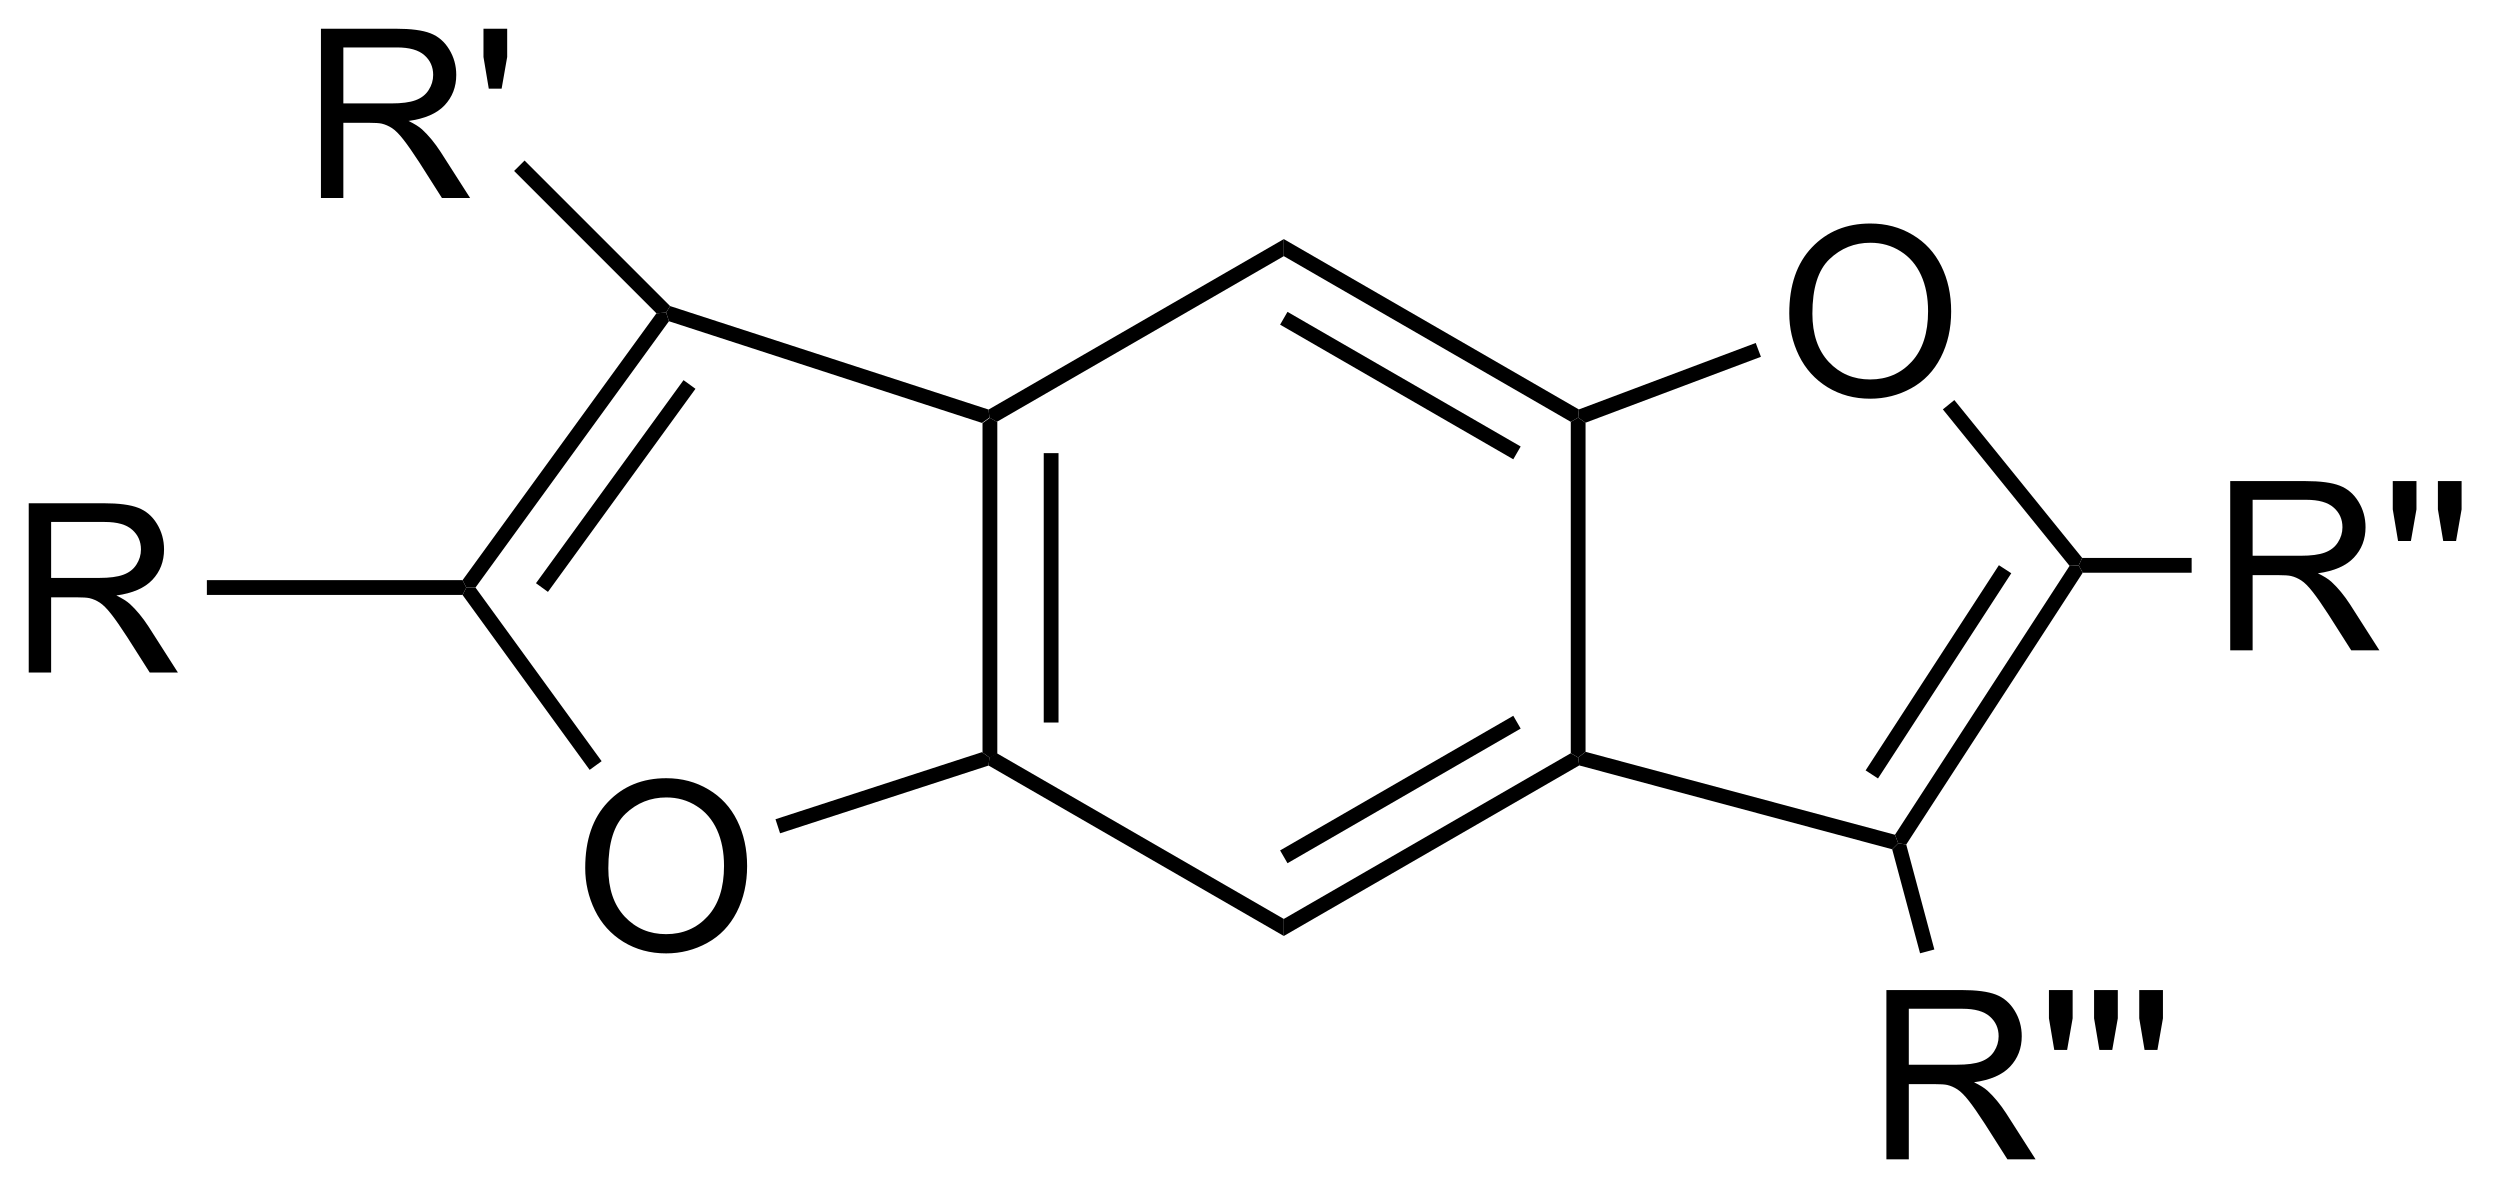 <?xml version="1.0" encoding="UTF-8"?>
<!DOCTYPE svg PUBLIC '-//W3C//DTD SVG 1.0//EN'
          'http://www.w3.org/TR/2001/REC-SVG-20010904/DTD/svg10.dtd'>
<svg stroke-dasharray="none" shape-rendering="auto" xmlns="http://www.w3.org/2000/svg" font-family="'Dialog'" text-rendering="auto" width="232" fill-opacity="1" color-interpolation="auto" color-rendering="auto" preserveAspectRatio="xMidYMid meet" font-size="12px" viewBox="0 0 232 111" fill="black" xmlns:xlink="http://www.w3.org/1999/xlink" stroke="black" image-rendering="auto" stroke-miterlimit="10" stroke-linecap="square" stroke-linejoin="miter" font-style="normal" stroke-width="1" height="111" stroke-dashoffset="0" font-weight="normal" stroke-opacity="1"
><!--Generated by the Batik Graphics2D SVG Generator--><defs id="genericDefs"
  /><g
  ><defs id="defs1"
    ><clipPath clipPathUnits="userSpaceOnUse" id="clipPath1"
      ><path d="M1.294 1.596 L87.956 1.596 L87.956 42.939 L1.294 42.939 L1.294 1.596 Z"
      /></clipPath
      ><clipPath clipPathUnits="userSpaceOnUse" id="clipPath2"
      ><path d="M0.033 -0.049 L0.033 40.145 L84.285 40.145 L84.285 -0.049 Z"
      /></clipPath
    ></defs
    ><g transform="scale(2.667,2.667) translate(-1.294,-1.596) matrix(1.029,0,0,1.029,1.26,1.646)"
    ><path d="M33.257 14.26 L33.507 14.079 L33.757 14.223 L33.757 25.434 L33.507 25.579 L33.257 25.397 ZM35.327 15.274 L35.327 24.384 L35.827 24.384 L35.827 15.274 Z" stroke="none" clip-path="url(#clipPath2)"
    /></g
    ><g transform="matrix(2.743,0,0,2.743,-0.091,0.134)"
    ><path d="M33.478 25.851 L33.507 25.579 L33.757 25.434 L43.466 31.04 L43.466 31.617 Z" stroke="none" clip-path="url(#clipPath2)"
    /></g
    ><g transform="matrix(2.743,0,0,2.743,-0.091,0.134)"
    ><path d="M43.466 31.617 L43.466 31.04 L53.175 25.434 L53.425 25.579 L53.461 25.847 ZM43.591 29.155 L51.48 24.6 L51.23 24.167 L43.341 28.722 Z" stroke="none" clip-path="url(#clipPath2)"
    /></g
    ><g transform="matrix(2.743,0,0,2.743,-0.091,0.134)"
    ><path d="M53.675 25.387 L53.425 25.579 L53.175 25.434 L53.175 14.223 L53.425 14.079 L53.675 14.252 Z" stroke="none" clip-path="url(#clipPath2)"
    /></g
    ><g transform="matrix(2.743,0,0,2.743,-0.091,0.134)"
    ><path d="M53.448 13.803 L53.425 14.079 L53.175 14.223 L43.466 8.617 L43.466 8.04 ZM51.48 15.057 L43.591 10.502 L43.341 10.935 L51.23 15.49 Z" stroke="none" clip-path="url(#clipPath2)"
    /></g
    ><g transform="matrix(2.743,0,0,2.743,-0.091,0.134)"
    ><path d="M43.466 8.04 L43.466 8.617 L33.757 14.223 L33.507 14.079 L33.478 13.807 Z" stroke="none" clip-path="url(#clipPath2)"
    /></g
    ><g transform="matrix(2.743,0,0,2.743,-0.091,0.134)"
    ><path d="M60.567 10.552 Q60.567 9.125 61.333 8.321 Q62.099 7.513 63.309 7.513 Q64.101 7.513 64.737 7.894 Q65.374 8.271 65.708 8.948 Q66.044 9.625 66.044 10.485 Q66.044 11.357 65.692 12.044 Q65.341 12.732 64.695 13.086 Q64.052 13.44 63.304 13.44 Q62.497 13.44 61.859 13.05 Q61.224 12.656 60.895 11.982 Q60.567 11.305 60.567 10.552 ZM61.349 10.563 Q61.349 11.599 61.903 12.196 Q62.46 12.789 63.302 12.789 Q64.156 12.789 64.708 12.188 Q65.263 11.586 65.263 10.482 Q65.263 9.781 65.026 9.261 Q64.789 8.74 64.333 8.453 Q63.88 8.164 63.312 8.164 Q62.507 8.164 61.927 8.719 Q61.349 9.271 61.349 10.563 Z" stroke="none" clip-path="url(#clipPath2)"
    /></g
    ><g transform="matrix(2.743,0,0,2.743,-0.091,0.134)"
    ><path d="M53.461 25.847 L53.425 25.579 L53.675 25.387 L64.143 28.192 L64.254 28.48 L64.049 28.684 Z" stroke="none" clip-path="url(#clipPath2)"
    /></g
    ><g transform="matrix(2.743,0,0,2.743,-0.091,0.134)"
    ><path d="M64.524 28.523 L64.254 28.48 L64.143 28.192 L70.05 19.095 L70.359 19.078 L70.495 19.328 ZM63.569 26.288 L68.078 19.345 L67.659 19.073 L63.15 26.015 Z" stroke="none" clip-path="url(#clipPath2)"
    /></g
    ><g transform="matrix(2.743,0,0,2.743,-0.091,0.134)"
    ><path d="M70.478 18.828 L70.359 19.078 L70.05 19.095 L65.763 13.801 L66.152 13.486 Z" stroke="none" clip-path="url(#clipPath2)"
    /></g
    ><g transform="matrix(2.743,0,0,2.743,-0.091,0.134)"
    ><path d="M59.432 11.554 L59.608 12.022 L53.675 14.252 L53.425 14.079 L53.448 13.803 Z" stroke="none" clip-path="url(#clipPath2)"
    /></g
    ><g transform="matrix(2.743,0,0,2.743,-0.091,0.134)"
    ><path d="M19.832 29.318 Q19.832 27.891 20.598 27.087 Q21.364 26.279 22.575 26.279 Q23.366 26.279 24.002 26.66 Q24.64 27.037 24.973 27.714 Q25.309 28.391 25.309 29.251 Q25.309 30.123 24.957 30.811 Q24.606 31.498 23.96 31.852 Q23.317 32.206 22.569 32.206 Q21.762 32.206 21.124 31.816 Q20.489 31.423 20.16 30.748 Q19.832 30.071 19.832 29.318 ZM20.614 29.329 Q20.614 30.365 21.168 30.962 Q21.726 31.555 22.567 31.555 Q23.421 31.555 23.973 30.954 Q24.528 30.352 24.528 29.248 Q24.528 28.548 24.291 28.027 Q24.054 27.506 23.598 27.22 Q23.145 26.93 22.577 26.93 Q21.773 26.93 21.192 27.485 Q20.614 28.037 20.614 29.329 Z" stroke="none" clip-path="url(#clipPath2)"
    /></g
    ><g transform="matrix(2.743,0,0,2.743,-0.091,0.134)"
    ><path d="M33.478 13.807 L33.507 14.079 L33.257 14.26 L22.665 10.819 L22.569 10.525 L22.704 10.306 Z" stroke="none" clip-path="url(#clipPath2)"
    /></g
    ><g transform="matrix(2.743,0,0,2.743,-0.091,0.134)"
    ><path d="M22.242 10.551 L22.569 10.525 L22.665 10.819 L16.119 19.829 L15.81 19.829 L15.682 19.579 ZM23.158 12.812 L18.166 19.682 L18.571 19.976 L23.562 13.105 Z" stroke="none" clip-path="url(#clipPath2)"
    /></g
    ><g transform="matrix(2.743,0,0,2.743,-0.091,0.134)"
    ><path d="M15.682 20.079 L15.81 19.829 L16.119 19.829 L20.387 25.703 L19.982 25.997 Z" stroke="none" clip-path="url(#clipPath2)"
    /></g
    ><g transform="matrix(2.743,0,0,2.743,-0.091,0.134)"
    ><path d="M26.424 28.143 L26.269 27.667 L33.257 25.397 L33.507 25.579 L33.478 25.851 Z" stroke="none" clip-path="url(#clipPath2)"
    /></g
    ><g transform="matrix(2.743,0,0,2.743,-0.091,0.134)"
    ><path d="M10.891 6.65 L10.891 0.923 L13.43 0.923 Q14.196 0.923 14.594 1.077 Q14.992 1.231 15.229 1.621 Q15.469 2.012 15.469 2.486 Q15.469 3.095 15.073 3.515 Q14.68 3.931 13.854 4.043 Q14.156 4.189 14.313 4.33 Q14.643 4.634 14.94 5.09 L15.938 6.65 L14.985 6.65 L14.227 5.457 Q13.893 4.942 13.677 4.668 Q13.464 4.395 13.295 4.285 Q13.125 4.176 12.948 4.134 Q12.821 4.106 12.526 4.106 L11.649 4.106 L11.649 6.65 L10.891 6.65 ZM11.649 3.45 L13.276 3.45 Q13.797 3.45 14.089 3.343 Q14.383 3.236 14.534 2.999 Q14.688 2.762 14.688 2.486 Q14.688 2.08 14.391 1.819 Q14.097 1.556 13.461 1.556 L11.649 1.556 L11.649 3.45 ZM16.569 2.95 L16.39 1.879 L16.39 0.923 L17.192 0.923 L17.192 1.879 L17.004 2.95 L16.569 2.95 Z" stroke="none" clip-path="url(#clipPath2)"
    /></g
    ><g transform="matrix(2.743,0,0,2.743,-0.091,0.134)"
    ><path d="M22.704 10.306 L22.569 10.525 L22.242 10.551 L17.426 5.735 L17.78 5.382 Z" stroke="none" clip-path="url(#clipPath2)"
    /></g
    ><g transform="matrix(2.743,0,0,2.743,-0.091,0.134)"
    ><path d="M1.005 22.704 L1.005 16.977 L3.544 16.977 Q4.31 16.977 4.708 17.131 Q5.107 17.285 5.344 17.675 Q5.583 18.066 5.583 18.54 Q5.583 19.149 5.188 19.568 Q4.794 19.985 3.969 20.097 Q4.271 20.243 4.427 20.384 Q4.758 20.688 5.055 21.144 L6.052 22.704 L5.099 22.704 L4.341 21.511 Q4.008 20.995 3.792 20.722 Q3.578 20.449 3.409 20.339 Q3.24 20.23 3.062 20.188 Q2.935 20.16 2.641 20.16 L1.763 20.16 L1.763 22.704 L1.005 22.704 ZM1.763 19.503 L3.391 19.503 Q3.912 19.503 4.203 19.396 Q4.497 19.29 4.648 19.053 Q4.802 18.816 4.802 18.54 Q4.802 18.134 4.505 17.873 Q4.211 17.61 3.575 17.61 L1.763 17.61 L1.763 19.503 Z" stroke="none" clip-path="url(#clipPath2)"
    /></g
    ><g transform="matrix(2.743,0,0,2.743,-0.091,0.134)"
    ><path d="M15.682 19.579 L15.81 19.829 L15.682 20.079 L7.032 20.079 L7.032 19.579 Z" stroke="none" clip-path="url(#clipPath2)"
    /></g
    ><g transform="matrix(2.743,0,0,2.743,-0.091,0.134)"
    ><path d="M75.485 21.953 L75.485 16.227 L78.024 16.227 Q78.79 16.227 79.188 16.381 Q79.587 16.534 79.824 16.925 Q80.063 17.315 80.063 17.789 Q80.063 18.399 79.667 18.818 Q79.274 19.235 78.449 19.347 Q78.751 19.492 78.907 19.633 Q79.238 19.938 79.535 20.393 L80.532 21.953 L79.579 21.953 L78.821 20.761 Q78.488 20.245 78.272 19.972 Q78.058 19.698 77.889 19.589 Q77.719 19.479 77.542 19.438 Q77.415 19.409 77.121 19.409 L76.243 19.409 L76.243 21.953 L75.485 21.953 ZM76.243 18.753 L77.871 18.753 Q78.391 18.753 78.683 18.646 Q78.977 18.539 79.128 18.302 Q79.282 18.065 79.282 17.789 Q79.282 17.383 78.985 17.123 Q78.691 16.86 78.055 16.86 L76.243 16.86 L76.243 18.753 ZM81.163 18.253 L80.984 17.183 L80.984 16.227 L81.786 16.227 L81.786 17.183 L81.598 18.253 L81.163 18.253 ZM82.691 18.253 L82.511 17.183 L82.511 16.227 L83.313 16.227 L83.313 17.183 L83.126 18.253 L82.691 18.253 Z" stroke="none" clip-path="url(#clipPath2)"
    /></g
    ><g transform="matrix(2.743,0,0,2.743,-0.091,0.134)"
    ><path d="M70.495 19.328 L70.359 19.078 L70.478 18.828 L74.18 18.828 L74.18 19.328 Z" stroke="none" clip-path="url(#clipPath2)"
    /></g
    ><g transform="matrix(2.743,0,0,2.743,-0.091,0.134)"
    ><path d="M63.853 39.173 L63.853 33.446 L66.393 33.446 Q67.158 33.446 67.557 33.6 Q67.955 33.754 68.192 34.144 Q68.432 34.535 68.432 35.009 Q68.432 35.618 68.036 36.038 Q67.643 36.454 66.817 36.566 Q67.119 36.712 67.275 36.853 Q67.606 37.157 67.903 37.613 L68.9 39.173 L67.947 39.173 L67.189 37.98 Q66.856 37.465 66.64 37.191 Q66.426 36.918 66.257 36.808 Q66.088 36.699 65.911 36.657 Q65.783 36.629 65.489 36.629 L64.611 36.629 L64.611 39.173 L63.853 39.173 ZM64.611 35.972 L66.239 35.972 Q66.76 35.972 67.051 35.866 Q67.346 35.759 67.497 35.522 Q67.65 35.285 67.65 35.009 Q67.65 34.603 67.353 34.342 Q67.059 34.079 66.424 34.079 L64.611 34.079 L64.611 35.972 ZM69.532 35.472 L69.352 34.402 L69.352 33.446 L70.154 33.446 L70.154 34.402 L69.967 35.472 L69.532 35.472 ZM71.059 35.472 L70.879 34.402 L70.879 33.446 L71.682 33.446 L71.682 34.402 L71.494 35.472 L71.059 35.472 ZM72.587 35.472 L72.407 34.402 L72.407 33.446 L73.209 33.446 L73.209 34.402 L73.022 35.472 L72.587 35.472 Z" stroke="none" clip-path="url(#clipPath2)"
    /></g
    ><g transform="matrix(2.743,0,0,2.743,-0.091,0.134)"
    ><path d="M64.049 28.684 L64.254 28.48 L64.524 28.523 L65.475 32.074 L64.992 32.203 Z" stroke="none" clip-path="url(#clipPath2)"
    /></g
  ></g
></svg
>
